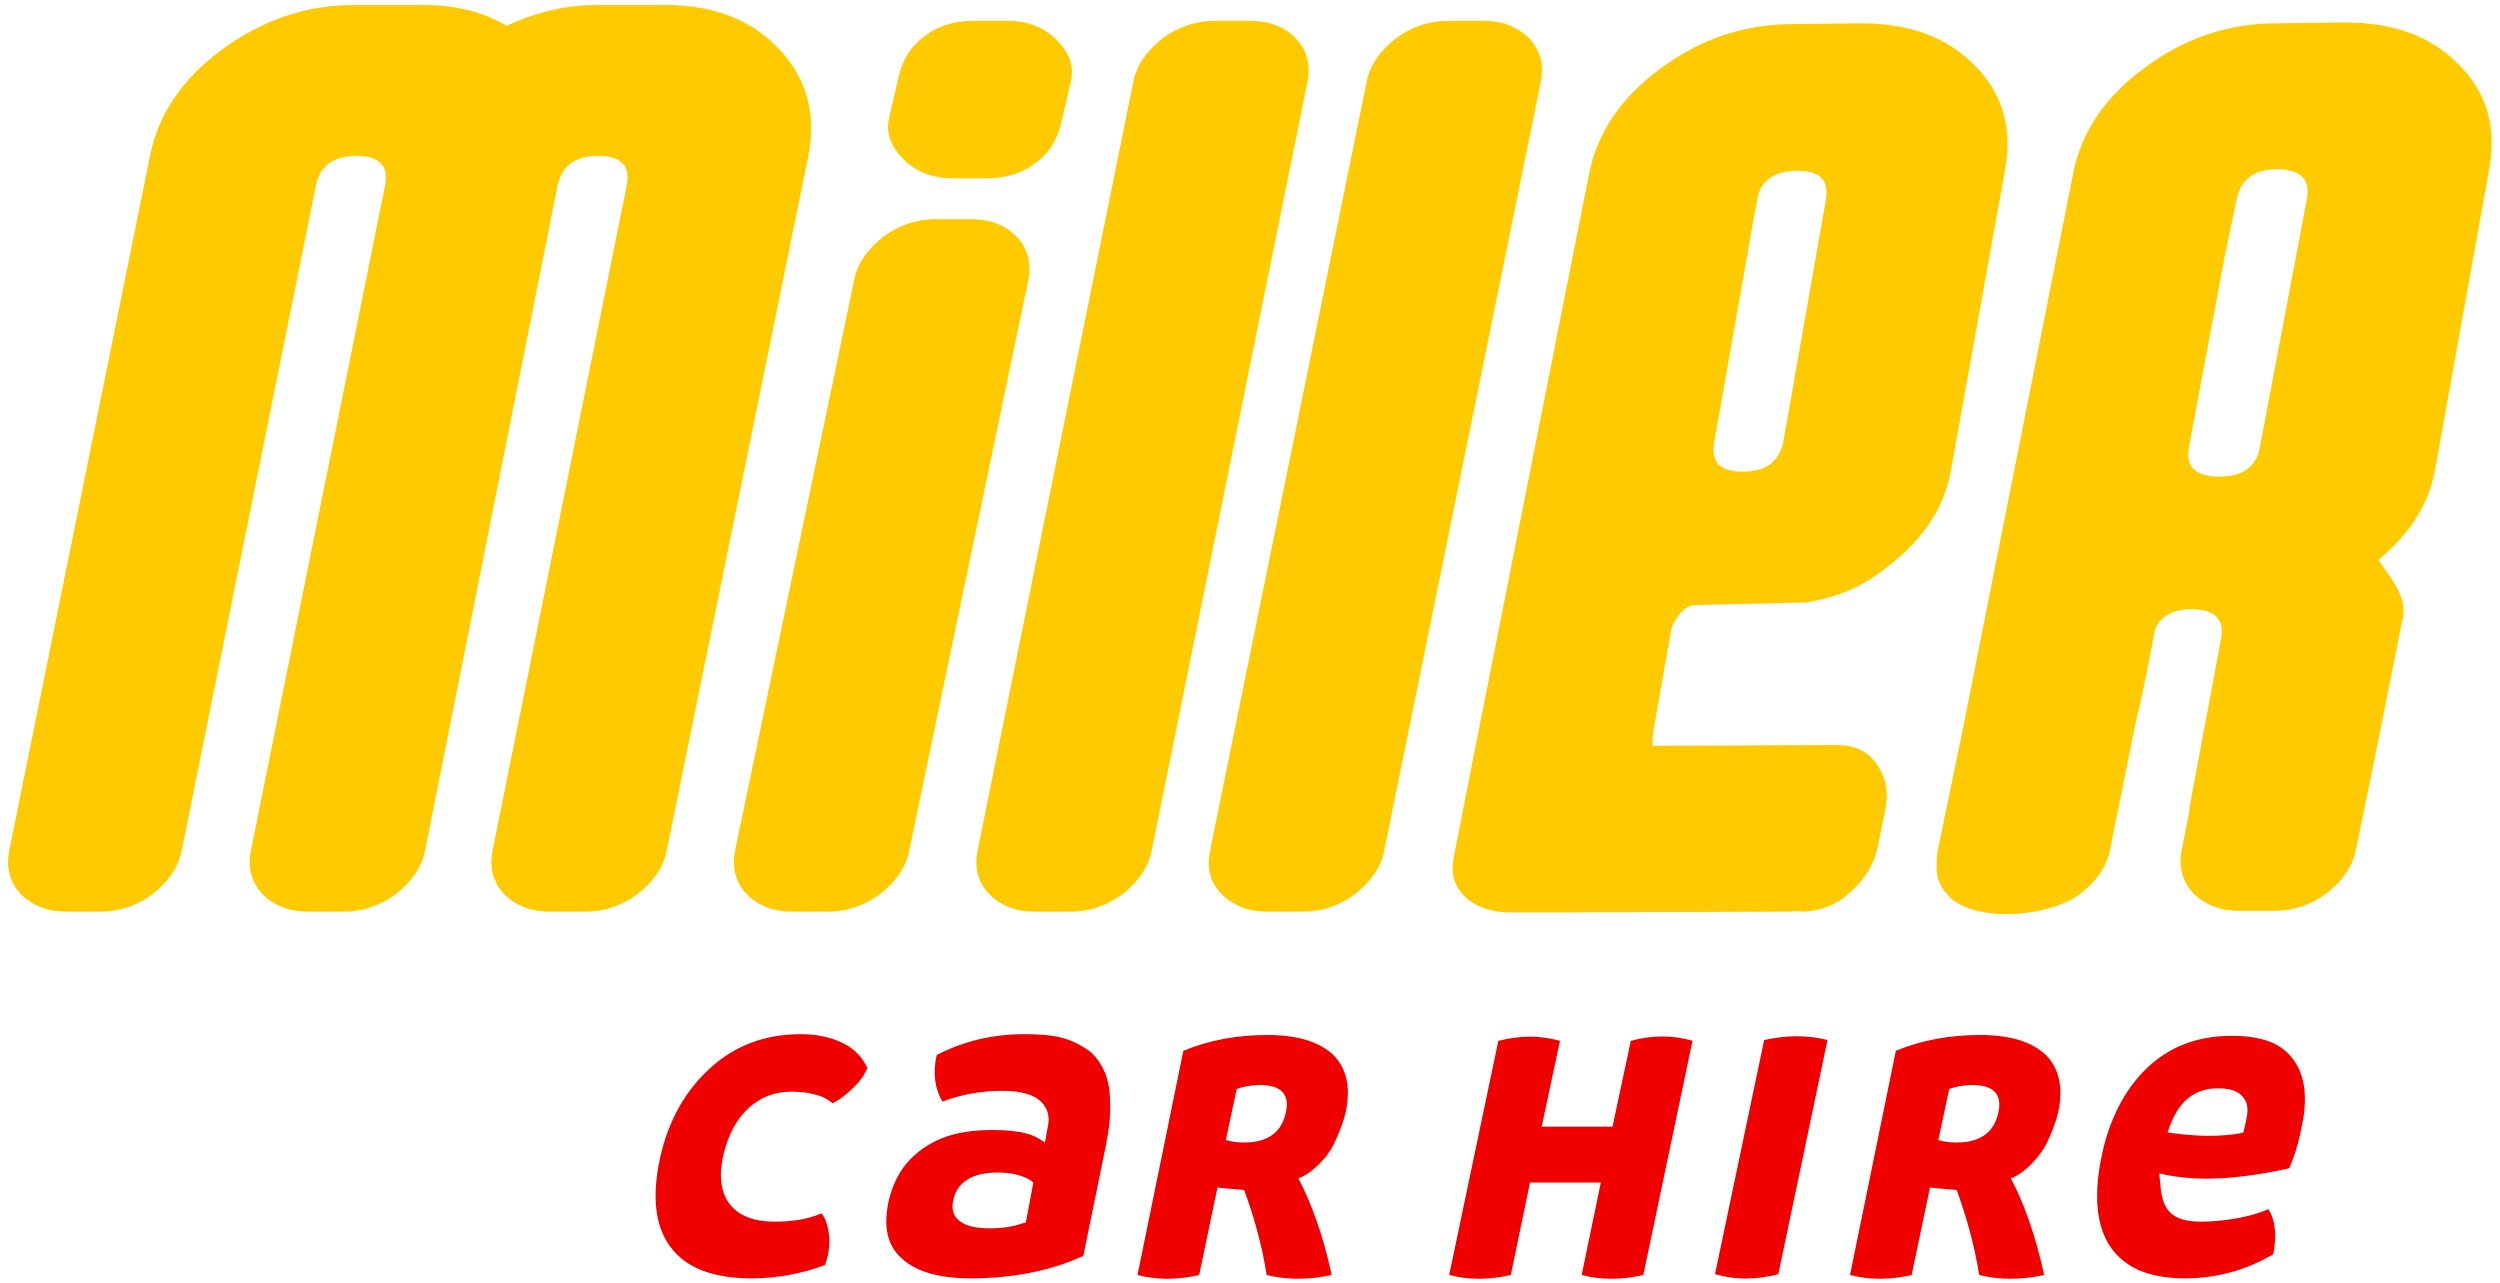<?xml version="1.0" encoding="utf-8"?>
<!-- Generator: Adobe Illustrator 21.0.0, SVG Export Plug-In . SVG Version: 6.00 Build 0)  -->
<svg version="1.1" id="Layer_1" xmlns="http://www.w3.org/2000/svg" xmlns:xlink="http://www.w3.org/1999/xlink" x="0px" y="0px"
	 width="300px" height="154px" viewBox="0 0 300 154" style="enable-background:new 0 0 300 154;" xml:space="preserve">
<style type="text/css">
	.st0{fill:#FFFFFF;stroke:url(#SVGID_1_);stroke-width:2;stroke-miterlimit:10;}
	.st1{fill:url(#SVGID_2_);}
	.st2{fill:#FFCB00;}
	.st3{fill:#F10000;}
	.st4{fill:none;stroke:#FFFFFF;stroke-miterlimit:10;}
	.st5{fill:none;stroke:#F10000;stroke-miterlimit:10;}
	.st6{fill:#FFFFFF;stroke:url(#SVGID_3_);stroke-width:2;stroke-miterlimit:10;}
	.st7{fill:url(#SVGID_4_);}
	.st8{filter:url(#Adobe_OpacityMaskFilter);}
	.st9{fill:url(#SVGID_6_);}
	.st10{mask:url(#SVGID_5_);}
	.st11{fill:none;stroke:url(#SVGID_7_);stroke-width:0.5;stroke-miterlimit:10;}
	.st12{fill:none;stroke:url(#SVGID_8_);stroke-width:0.5;stroke-miterlimit:10;}
	.st13{fill:none;stroke:url(#SVGID_9_);stroke-width:0.5;stroke-miterlimit:10;}
	.st14{fill:none;stroke:url(#SVGID_10_);stroke-width:0.5;stroke-miterlimit:10;}
	.st15{fill:none;stroke:url(#SVGID_11_);stroke-width:0.5;stroke-miterlimit:10;}
	.st16{fill:none;stroke:url(#SVGID_12_);stroke-width:0.5;stroke-miterlimit:10;}
	.st17{fill:none;stroke:url(#SVGID_13_);stroke-width:0.5;stroke-miterlimit:10;}
	.st18{fill:none;stroke:url(#SVGID_14_);stroke-width:0.5;stroke-miterlimit:10;}
	.st19{fill:none;stroke:url(#SVGID_15_);stroke-width:0.5;stroke-miterlimit:10;}
	.st20{fill:none;stroke:url(#SVGID_16_);stroke-width:0.5;stroke-miterlimit:10;}
	.st21{fill:#FFFFFF;}
</style>
<g>
	<g>
		<g>
			<path class="st2" d="M138.2,102.1c-0.4,2-1.6,3.7-3.5,5.2c-1.9,1.4-4,2.1-6.3,2.1h-4.2c-2.3,0-4.1-0.7-5.5-2.1
				c-1.3-1.4-1.8-3.1-1.4-5.2l18.7-92.3c0.4-2,1.6-3.7,3.5-5.2c1.9-1.4,4-2.1,6.3-2.1h4.2c2.3,0,4.1,0.7,5.5,2.1
				c1.3,1.4,1.8,3.1,1.4,5.2L138.2,102.1z"/>
		</g>
		<g>
			<path class="st2" d="M109.1,102.1c-0.4,2-1.6,3.7-3.5,5.2c-1.9,1.4-4,2.1-6.3,2.1h-4.2c-2.3,0-4.1-0.7-5.5-2.1
				c-1.3-1.4-1.8-3.1-1.4-5.2l14.3-68.5c0.4-2,1.6-3.7,3.5-5.2c1.9-1.4,4-2.1,6.3-2.1h4.2c2.3,0,4.1,0.7,5.5,2.1
				c1.3,1.4,1.8,3.1,1.4,5.2L109.1,102.1z"/>
		</g>
		<g>
			<path class="st2" d="M80,102.1c-0.4,2-1.6,3.7-3.5,5.2c-1.9,1.4-4,2.1-6.3,2.1h-4.2c-2.3,0-4.1-0.7-5.5-2.1
				c-1.3-1.4-1.8-3.1-1.4-5.2l16.1-79.8c0.5-2.4-0.7-3.6-3.4-3.6c-2.8,0-4.4,1.2-4.9,3.6L51,102.1c-0.4,2-1.6,3.7-3.5,5.2
				c-1.9,1.4-4,2.1-6.3,2.1H37c-2.3,0-4.1-0.7-5.5-2.1c-1.3-1.4-1.8-3.1-1.4-5.2l16.1-79.8c0.5-2.4-0.7-3.6-3.4-3.6
				c-2.8,0-4.4,1.2-4.9,3.6l-16.1,79.8c-0.4,2-1.6,3.7-3.5,5.2c-1.9,1.4-4,2.1-6.3,2.1H8c-2.3,0-4.1-0.7-5.5-2.1
				c-1.3-1.4-1.8-3.1-1.4-5.2L18,18.7c1-5,3.9-9.3,8.7-12.8c4.8-3.5,10-5.3,15.8-5.3h8.3c3.8,0,7.1,0.8,10,2.5
				c3.4-1.6,7-2.5,10.8-2.5h8.3c5.8,0,10.3,1.8,13.6,5.3c3.3,3.5,4.5,7.8,3.5,12.8L80,102.1z"/>
		</g>
		<g>
			<path class="st2" d="M127.5,14.1c-0.4,2-1.1,3.7-2.9,5.2c-1.7,1.4-3.8,2.1-6.1,2.1h-4.2c-2.3,0-4.2-0.7-5.7-2.1
				c-1.5-1.4-2.4-3.2-1.9-5.2l1-4.3c0.4-2,1.1-3.7,2.9-5.2c1.7-1.4,3.8-2.1,6.1-2.1h4.2c2.3,0,4.2,0.7,5.7,2.1
				c1.5,1.4,2.4,3.2,1.9,5.2L127.5,14.1z"/>
		</g>
		<g>
			<path class="st2" d="M166.1,102.1c-0.4,2-1.6,3.7-3.5,5.2c-1.9,1.4-4,2.1-6.3,2.1h-4.2c-2.3,0-4.1-0.7-5.5-2.1s-1.8-3.1-1.4-5.2
				L164,9.8c0.4-2,1.6-3.7,3.5-5.2c1.9-1.4,4-2.1,6.3-2.1h4.2c2.3,0,4.1,0.7,5.5,2.1c1.3,1.4,1.8,3.1,1.4,5.2L166.1,102.1z"/>
		</g>
		<g>
			<path class="st2" d="M211,23.3l-0.5,2.6l-4.8,27.2c-0.4,2.4,0.7,3.5,3.4,3.5c2.8,0,4.4-1.2,4.9-3.6l5.1-29
				c0.4-2.4-0.7-3.5-3.4-3.5C213.2,20.5,211.6,21.4,211,23.3 M215.4,109.3c-0.4,0.1-0.8,0.1-1.3,0.1l-27.9,0.1c-0.2,0-0.4,0-0.6,0
				l-4.2,0c-2.3,0-4.2-0.6-5.5-1.8c-1.4-1.3-1.8-2.8-1.5-4.6l2.1-10.7c0-0.2,0.1-0.4,0.1-0.5l14.1-71.1c1-4.9,3.8-9.1,8.6-12.6
				c4.7-3.5,10-5.3,15.7-5.3l8.3-0.1c5.8,0,10.3,1.6,13.7,5.1c3.4,3.4,4.5,7.6,3.6,12.5l-6.5,36.1c-0.9,4.9-3.7,8.7-8.5,12.2
				c-2.7,2-5.7,3.1-8.9,3.6l-13.2,0.3c-1.1,0-2.1,0.9-2.9,2.7l-2.2,12.4c-0.1,0.9-0.1,1.6-0.1,1.8l22.1-0.1c2.1,0,3.7,0.7,4.8,2.3
				c1.1,1.5,1.5,3.4,1,5.6l-0.8,4c-0.4,2.2-1.5,4.1-3.3,5.7c-1.7,1.6-3.6,2.3-5.7,2.4L215.4,109.3z"/>
		</g>
		<g>
			<path class="st2" d="M273.3,20.3C273.3,20.3,273.2,20.3,273.3,20.3c-2.8,0-4.4,1.2-4.9,3.6l-1.4,6.7l-4.3,22.9
				c-0.5,2.4,0.6,3.6,3.4,3.7c0,0,0.1,0,0.1,0c0,0,0.1,0,0.1,0c2.8,0,4.5-1.2,4.9-3.6l5.6-29.6c0.5-2.4-0.6-3.6-3.4-3.7
				C273.4,20.3,273.3,20.3,273.3,20.3 M234,107.7c-1.1-1.1-1.7-2.3-1.6-3.8c0-0.5,0-1.1,0.1-1.7c1.1-5.3,2.1-10.2,3.1-15l13.2-66.5
				c1-4.9,3.8-9.1,8.6-12.6c4.7-3.5,10-5.3,15.7-5.3l8.3-0.1c5.8,0,10.3,1.6,13.7,5.1c3.4,3.4,4.5,7.6,3.6,12.5l-6.5,36.1
				c-0.8,4.3-3.1,7.7-6.8,10.8c0.9,1.3,1.9,2.5,2.5,3.9c0.7,1.4,0.6,2.6,0.3,3.7c-1.7,8.6-3.5,17.6-5.5,27.2c-0.4,2-1.6,3.7-3.5,5.2
				c-1.9,1.4-4,2.1-6.3,2.1h-4.2c-2.3,0-4.1-0.7-5.5-2.1c-1.3-1.4-1.8-3.1-1.4-5.2l0.9-4.5c0-0.1,0-0.3,0-0.4l3.8-20.3
				c0.5-2.4-0.6-3.6-3.4-3.7c0,0-0.1,0-0.1,0c0,0,0,0,0,0c-2.2,0-3.7,0.8-4.4,2.4c-0.8,4.5-1.6,8.3-2.4,11.6l-3,14.9
				c-0.4,2-1.6,3.7-3.5,5.2C246.3,109.9,237.5,110.9,234,107.7z"/>
		</g>
	</g>
	<g>
		<path class="st3" d="M195.7,124.9c2.6-0.7,5.1-0.7,7.4,0l-5.9,28.1c-2.6,0.6-5.1,0.6-7.4,0l2.3-11.1h-8.5l-2.3,11.1
			c-2.6,0.6-5.1,0.6-7.4,0l5.9-28.1c1.2-0.3,2.5-0.5,3.8-0.5c1.3,0,2.5,0.2,3.6,0.5l-2.2,10.3h8.5L195.7,124.9z"/>
		<path class="st3" d="M205.8,152.9l5.9-28.1c2.7-0.6,5.2-0.6,7.6,0l-5.9,28.1C210.7,153.6,208.2,153.6,205.8,152.9z"/>
		<path class="st3" d="M241.3,141.4c1.5,2.8,3,6.9,4,11.6c-2.8,0.6-5.4,0.6-7.8,0c-0.6-3.8-1.6-7.2-2.7-10.2
			c-0.9-0.1-2.6-0.2-3.2-0.3l-2.2,10.5c-2.6,0.6-5.1,0.6-7.4,0l5.5-26.9c3.1-1.3,6.5-1.9,10.1-1.9s6.2,0.8,7.9,2.4
			c1.6,1.6,2.1,3.9,1.5,6.8c-0.3,1.3-0.8,2.5-1.3,3.6C244.8,138.9,242.8,140.9,241.3,141.4z M232.6,136.8c0.6,0.2,1.4,0.3,2.2,0.3
			c2.8,0,4.5-1.2,5-3.6c0.5-2.2-0.6-3.3-3.1-3.3c-1.1,0-2.1,0.2-2.8,0.5L232.6,136.8z"/>
		<path class="st3" d="M155.8,141.4c1.5,2.8,3,6.9,4,11.6c-2.8,0.6-5.4,0.6-7.8,0c-0.6-3.8-1.6-7.2-2.7-10.2
			c-0.9-0.1-2.6-0.2-3.2-0.3l-2.2,10.5c-2.6,0.6-5.1,0.6-7.4,0l5.5-26.9c3.1-1.3,6.5-1.9,10.1-1.9s6.2,0.8,7.9,2.4
			c1.6,1.6,2.1,3.9,1.5,6.8c-0.3,1.3-0.8,2.5-1.3,3.6C159.4,138.9,157.3,140.9,155.8,141.4z M147.1,136.8c0.6,0.2,1.4,0.3,2.2,0.3
			c2.8,0,4.5-1.2,5-3.6c0.5-2.2-0.6-3.3-3.1-3.3c-1.1,0-2.1,0.2-2.8,0.5L147.1,136.8z"/>
		<g>
			<path class="st3" d="M132.4,128.3c-0.5-1-1.1-1.8-2-2.4c-0.9-0.6-1.9-1.1-3.1-1.4c-1.2-0.3-2.7-0.4-4.4-0.4
				c-3.7,0-7.2,0.8-10.5,2.5c-0.5,2.2-0.2,4.1,0.7,5.6c2.3-0.9,4.7-1.3,7.2-1.3c2.4,0,4,0.5,4.9,1.6c0.6,0.8,0.8,1.7,0.5,2.9
				l-0.3,1.7l-0.8-0.5c-1.2-0.7-3-1-5.5-1c-2.3,0-4.4,0.3-6.1,1c-1.7,0.7-3.1,1.7-4.2,3c-1.1,1.3-1.8,2.9-2.2,4.7
				c-0.6,3-0.1,5.2,1.6,6.7c1.7,1.6,4.5,2.4,8.3,2.4c5,0,9.6-0.9,13.5-2.7l2.7-13.2c0.4-2,0.6-3.8,0.5-5.4
				C133.2,130.6,132.9,129.3,132.4,128.3z M123.1,146.7l-0.4,0.1c-1.1,0.4-2.4,0.6-4,0.6c-1.9,0-3.2-0.4-3.9-1.2
				c-0.5-0.6-0.6-1.3-0.4-2.2c0.3-1.5,1.5-3.3,5.3-3.3c1.6,0,2.9,0.3,3.9,0.9l0.4,0.3L123.1,146.7z"/>
		</g>
		<g>
			<path class="st3" d="M267.8,124.3c-4.1,0-7.5,1.3-10.2,3.9c-2.7,2.6-4.6,6.3-5.5,11c-0.6,3.1-0.6,5.8,0,7.9
				c0.6,2.1,1.7,3.6,3.4,4.7c1.7,1.1,4,1.6,6.7,1.6c3.8,0,7.4-1,10.6-2.9c0.4-2.2,0.3-4-0.6-5.4c-2.2,1-5.6,1.5-8.1,1.5
				c-4.2,0-4.7-2.1-4.9-4.9l-0.1-0.9l0.9,0.2c5,1,10.5,0.1,14.7-0.8c0.9-2.1,1.3-3.8,1.7-6c0.5-3.2,0-5.6-1.4-7.3
				C273.6,125.1,271.2,124.3,267.8,124.3z M269.6,134.1L269.6,134.1c-0.1,0.5-0.2,1-0.3,1.4l-0.1,0.4l-0.4,0.1
				c-1.1,0.2-2.4,0.3-3.7,0.3c-1.3,0-2.7-0.1-4.2-0.3l-0.8-0.1l0.3-0.8c1.1-3,3-4.5,5.7-4.5c1.5,0,2.5,0.3,3.1,1.1
				C269.7,132.3,269.8,133.1,269.6,134.1z"/>
		</g>
		<path class="st3" d="M90.2,153.4c-4.6,0-7.8-1.2-9.7-3.7c-1.9-2.5-2.3-6.1-1.3-10.7c1-4.6,3.1-8.2,6.1-10.9s6.6-4,10.8-4
			c2,0,3.7,0.4,5.1,1.1c1.4,0.7,2.3,1.7,2.9,3c-0.5,1-1,1.7-1.9,2.5c-0.9,0.9-1.7,1.4-2.3,1.7c-1.2-1.1-3.2-1.4-5-1.4
			c-3.7,0-6.9,2.5-8.1,7.6c-1.2,5.3,1.4,8,6.1,8c2.2,0,4.1-0.3,5.7-1c0.5,0.7,0.8,1.6,0.9,2.8c0.1,1.1-0.1,2.3-0.5,3.4
			C96.3,152.8,93.4,153.4,90.2,153.4z"/>
	</g>
</g>
</svg>
